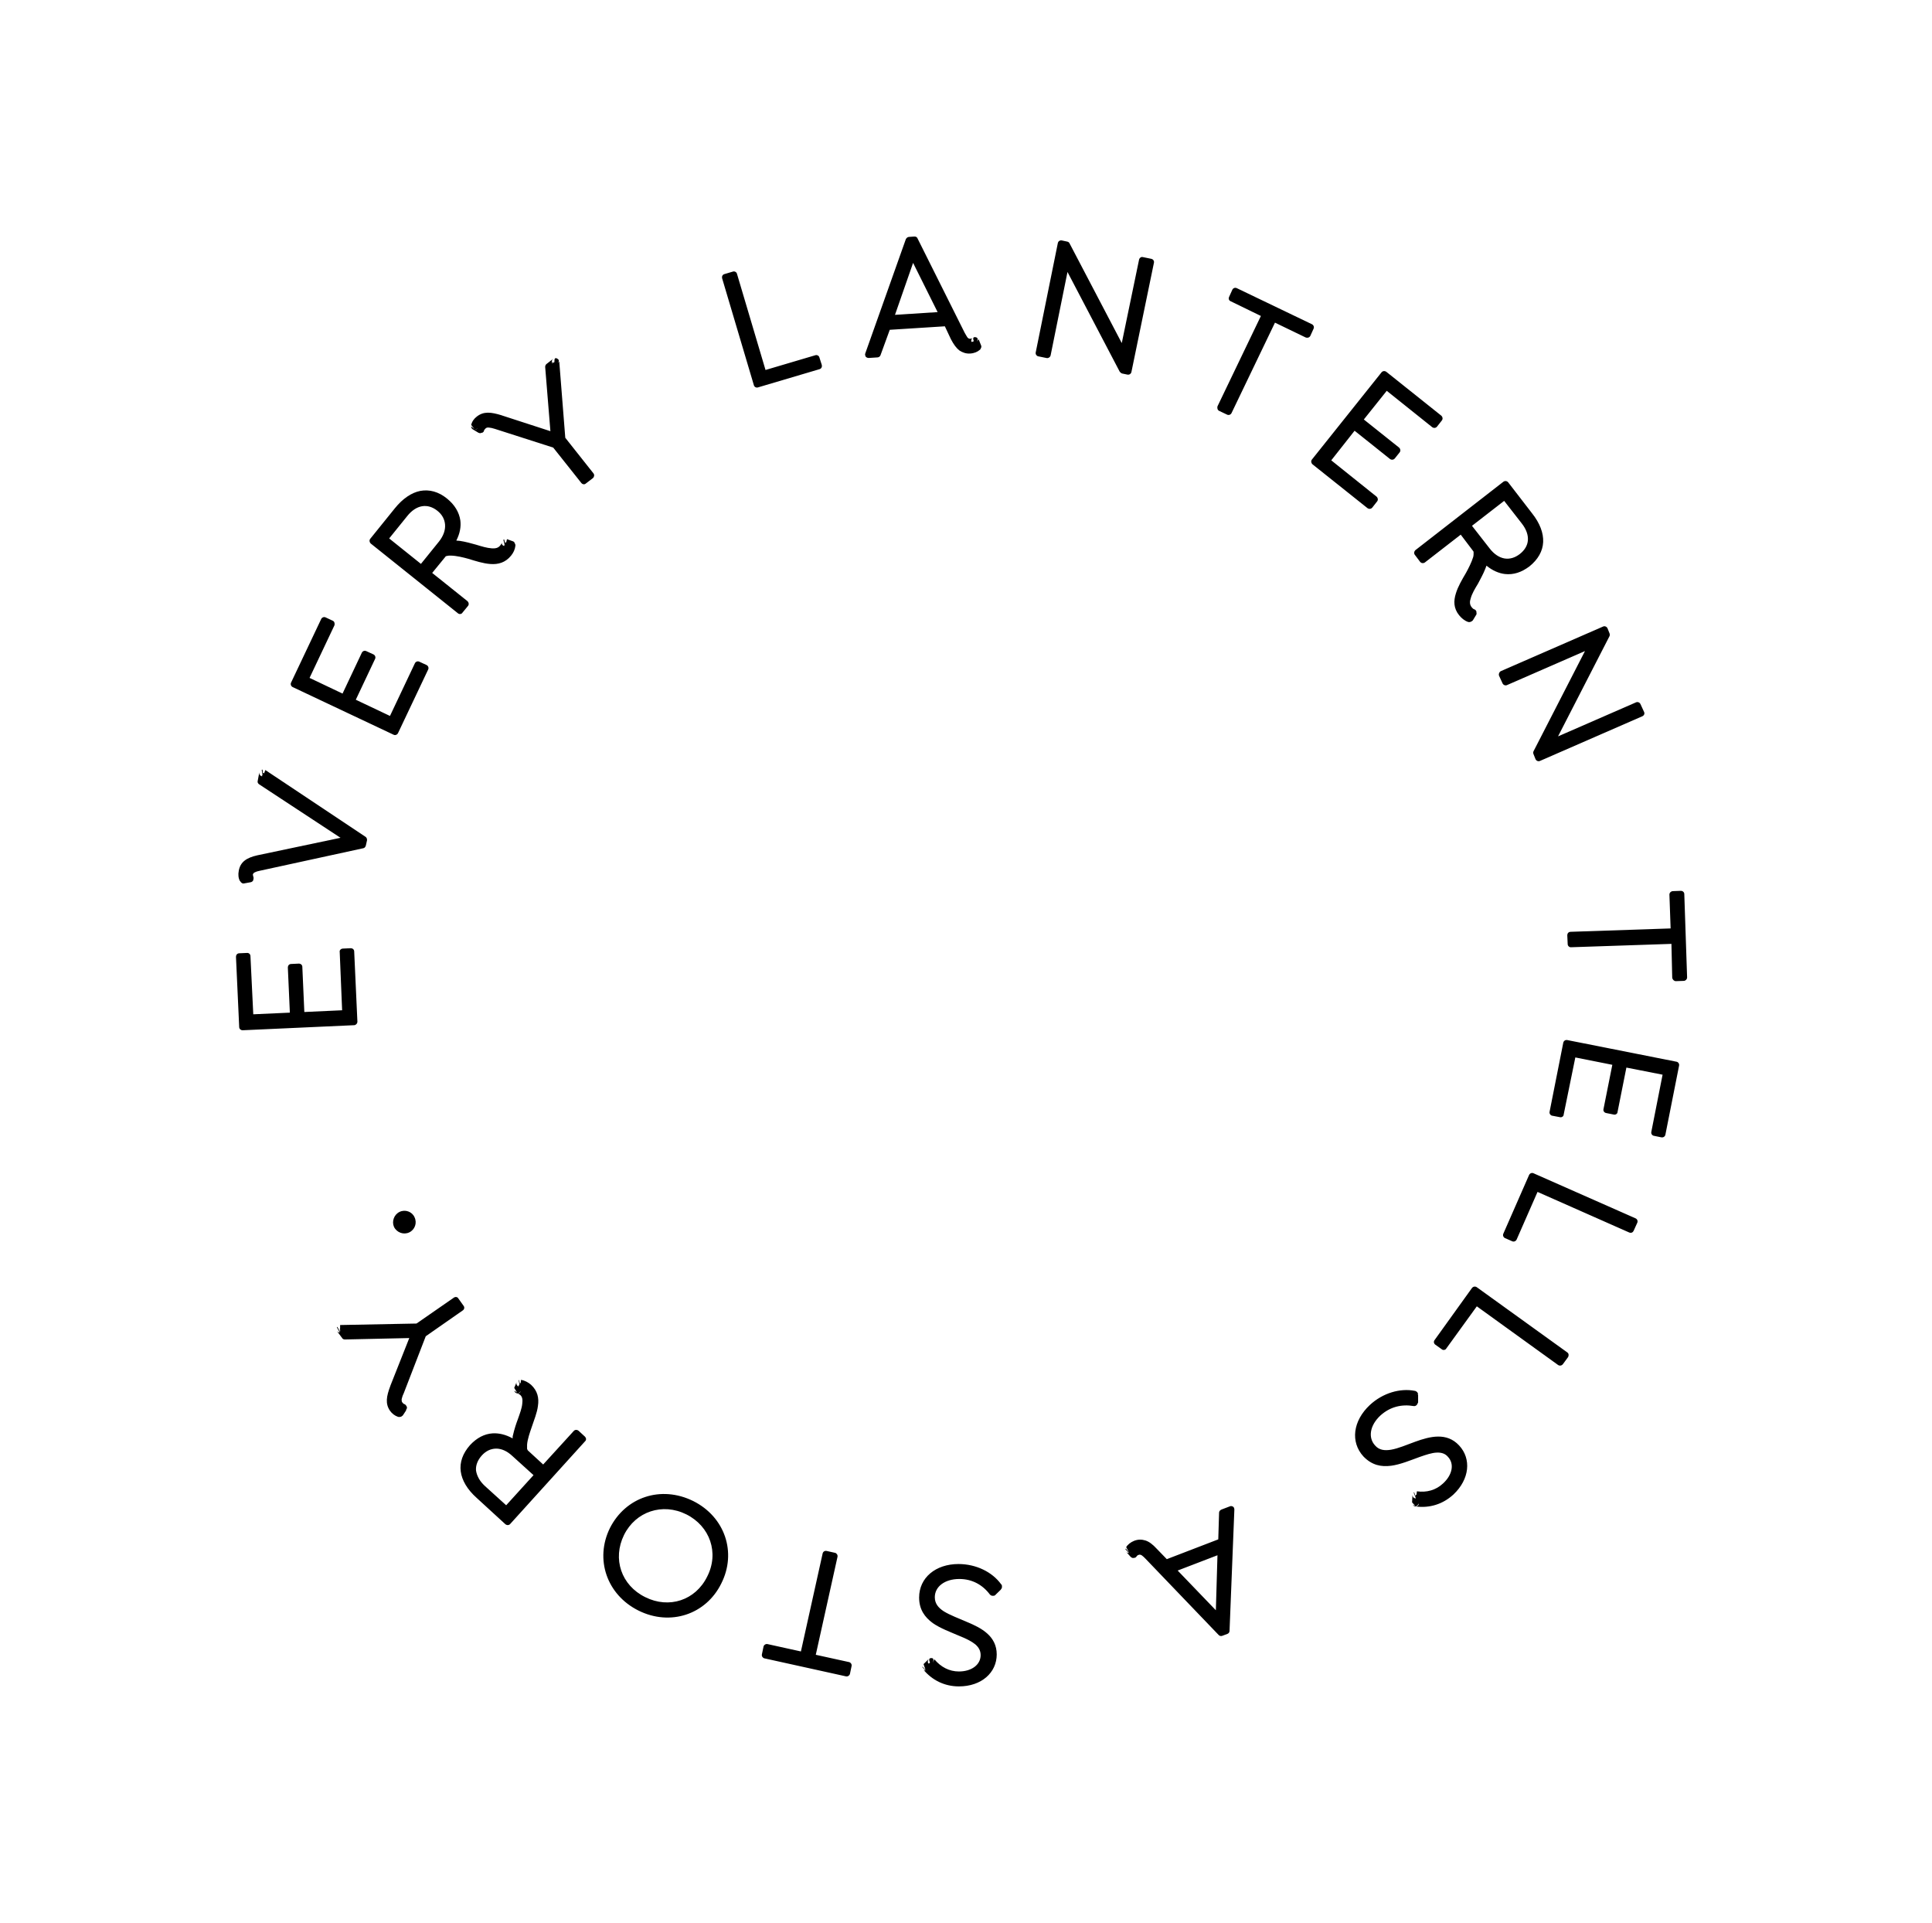 <?xml version="1.0" encoding="utf-8"?>
<svg xmlns="http://www.w3.org/2000/svg" fill="none" height="206" viewBox="0 0 207 206" width="207">
<g clip-path="url(#clip0_147_2544)">
<path clip-rule="evenodd" d="M50.83 46.049C50.83 46.049 50.572 46.049 50.486 45.761V45.683L50.83 45.968L50.486 45.524C50.572 45.149 50.787 44.856 51.088 44.624C51.821 44.051 52.596 44.137 53.759 44.494V44.499L58.972 46.191L58.412 39.316C58.412 39.195 58.455 39.079 58.541 39.006L59.274 38.433C59.144 38.532 59.101 38.691 59.145 38.833C59.145 38.872 59.187 38.907 59.187 38.941L59.231 38.932L59.187 38.782L59.317 38.868L59.403 38.769C59.403 38.536 59.403 38.278 59.662 38.394L59.705 38.424C59.963 38.541 59.877 38.764 59.748 38.928L59.92 38.721L60.566 46.898L63.582 50.706C63.711 50.861 63.668 51.086 63.539 51.21L62.764 51.801C62.634 51.926 62.419 51.9 62.289 51.745L59.274 47.949L53.027 45.946C52.769 45.864 52.553 45.817 52.381 45.804C52.208 45.791 52.122 45.817 52.036 45.89C51.95 45.968 51.907 46.041 51.864 46.097C51.864 46.213 51.778 46.304 51.692 46.347C51.649 46.36 51.606 46.368 51.562 46.373L51.476 46.407C51.39 46.407 51.347 46.39 51.261 46.36L50.657 45.998C50.701 46.032 50.787 46.049 50.83 46.049C50.959 46.049 51.088 45.981 51.175 45.873V45.868C51.045 46.011 50.83 46.049 50.83 46.049ZM120.965 166.37L120.578 165.973L120.621 165.896L120.965 166.288L120.664 165.749C120.793 165.491 121.138 165.211 121.525 165.06C121.956 164.896 122.344 164.909 122.732 165.03C123.119 165.155 123.507 165.444 123.938 165.917L125.015 167.029L130.529 164.909L130.616 162.036C130.616 161.894 130.745 161.764 130.874 161.713L131.779 161.368C131.865 161.321 131.994 161.338 132.124 161.411C132.21 161.48 132.253 161.596 132.253 161.717L131.736 174.71C131.736 174.852 131.649 174.977 131.52 175.029L130.96 175.24C130.831 175.292 130.659 175.257 130.572 175.154L122.775 167.025C122.603 166.848 122.473 166.714 122.344 166.628C122.215 166.551 122.129 166.525 122 166.568C121.87 166.611 121.827 166.667 121.784 166.719C121.741 166.813 121.655 166.878 121.525 166.891L121.396 166.904C121.31 166.904 121.224 166.857 121.138 166.779L120.664 166.245C120.75 166.327 120.836 166.37 120.965 166.37C121.052 166.37 121.138 166.34 121.181 166.284C121.095 166.365 120.965 166.37 120.965 166.37ZM130.443 166.611L126.178 168.248L130.271 172.504L130.443 166.611ZM99.942 178.114L100.114 177.756C100.803 178.587 101.708 179.061 102.742 179.061C104.078 179.061 105.068 178.355 105.068 177.308C105.068 176.825 104.853 176.468 104.509 176.166C104.078 175.817 103.518 175.542 102.829 175.266C101.838 174.84 100.761 174.447 99.942 173.879C99.081 173.25 98.477 172.418 98.477 171.143C98.477 169.019 100.243 167.55 102.699 167.55C104.595 167.554 106.318 168.408 107.266 169.721C107.352 169.786 107.352 169.864 107.352 169.937V170.006C107.352 170.126 107.309 170.208 107.223 170.264L107.266 170.26L106.663 170.846C106.619 170.915 106.533 170.954 106.404 170.954H106.361C106.232 170.954 106.146 170.902 106.06 170.816C105.284 169.782 104.164 169.153 102.785 169.153C101.234 169.153 100.158 169.963 100.158 171.109C100.158 171.794 100.545 172.237 101.105 172.608C101.795 173.034 102.699 173.362 103.604 173.758C105.155 174.4 106.792 175.266 106.792 177.235C106.792 179.186 105.155 180.66 102.742 180.66C101.191 180.66 99.856 179.987 98.908 178.837C98.951 178.919 99.081 178.967 99.167 178.967C99.253 178.967 99.339 178.936 99.425 178.876C99.425 178.876 99.425 178.876 99.425 178.872C99.296 178.958 99.167 178.967 99.167 178.967L98.822 178.605V178.536L99.167 178.893L98.951 178.273L99.511 177.721C99.425 177.821 99.382 177.98 99.425 178.118C99.468 178.157 99.468 178.195 99.511 178.23L99.641 178.105C99.554 177.894 99.468 177.627 99.77 177.627H99.813C100.071 177.627 100.028 177.902 99.942 178.109V178.114ZM28.299 82.853L28.428 82.492L39.155 89.639C39.284 89.72 39.327 89.863 39.327 90.005L39.198 90.582C39.155 90.724 39.069 90.836 38.94 90.866L27.868 93.275C27.61 93.326 27.437 93.378 27.308 93.447C27.178 93.507 27.135 93.576 27.092 93.675C27.092 93.766 27.136 93.886 27.136 93.899C27.179 94.003 27.179 94.132 27.136 94.24V94.304C27.049 94.477 26.877 94.511 26.834 94.515L26.145 94.64C26.145 94.644 26.102 94.649 26.102 94.649C26.102 94.649 25.972 94.666 25.843 94.541C25.843 94.537 25.843 94.533 25.843 94.528L25.757 94.464L25.8 94.472C25.757 94.455 25.757 94.438 25.757 94.416L25.714 94.39C25.542 94.102 25.498 93.688 25.584 93.275C25.757 92.314 26.446 91.883 27.566 91.629L36.484 89.751L27.782 84.034C27.653 83.956 27.566 83.81 27.609 83.668L27.782 82.746C27.782 82.853 27.782 82.961 27.868 83.043C27.911 83.108 27.997 83.151 28.084 83.168V83.129L27.997 83.09L28.084 83.107L28.126 82.966L28.04 82.47L28.126 82.444L28.169 82.806L28.213 82.793L28.299 82.853ZM54.233 58.121L54.319 57.759L54.966 57.991C55.052 58.026 55.138 58.095 55.138 58.181L55.181 58.25C55.224 58.328 55.224 58.392 55.224 58.448V58.444C55.181 58.857 55.009 59.224 54.75 59.534C54.147 60.275 53.372 60.482 52.553 60.421C51.778 60.37 50.959 60.102 50.184 59.865C49.667 59.719 48.935 59.538 48.331 59.521C48.159 59.512 48.03 59.521 47.901 59.555C47.815 59.572 47.728 59.59 47.728 59.637L46.306 61.377L50.098 64.41C50.227 64.535 50.27 64.759 50.141 64.914L49.538 65.647C49.451 65.802 49.193 65.824 49.063 65.699L39.715 58.22C39.586 58.095 39.543 57.871 39.672 57.716L42.3 54.459C43.162 53.39 44.109 52.774 45.014 52.593C46.005 52.408 46.996 52.675 47.901 53.416C48.719 54.08 49.193 54.877 49.322 55.751C49.408 56.428 49.279 57.156 48.891 57.91C49.021 57.914 49.15 57.927 49.279 57.944C49.839 58.026 50.528 58.215 51.002 58.349C51.605 58.534 52.165 58.706 52.682 58.741C53.07 58.767 53.371 58.715 53.587 58.444C53.673 58.336 53.759 58.224 53.759 58.125C53.759 58.224 53.76 58.319 53.846 58.392C53.889 58.435 53.932 58.47 54.018 58.487C54.018 58.439 54.061 58.388 54.061 58.34L53.932 57.832L54.018 57.785L54.104 58.142L54.19 58.099L54.233 58.121ZM45.1 60.408L47.039 58.009C47.513 57.406 47.728 56.785 47.685 56.204C47.642 55.644 47.383 55.131 46.867 54.722C46.349 54.308 45.79 54.14 45.23 54.23C44.669 54.321 44.109 54.683 43.635 55.282L41.697 57.681L45.1 60.408ZM104.336 36.55C104.25 36.33 104.207 36.072 104.509 36.119L104.552 36.132C104.81 36.179 104.767 36.399 104.681 36.58L104.853 36.343L105.112 36.99C105.155 37.08 105.155 37.184 105.112 37.274L105.068 37.343C105.068 37.425 104.982 37.477 104.939 37.507C104.724 37.692 104.379 37.847 103.949 37.873C103.518 37.903 103.13 37.769 102.785 37.541V37.537C102.484 37.308 102.182 36.916 101.881 36.331L101.235 34.956L95.332 35.331L94.342 38.045C94.299 38.179 94.169 38.273 94.04 38.286L93.092 38.347C92.963 38.355 92.834 38.299 92.748 38.204C92.704 38.105 92.662 37.98 92.705 37.868L97.056 25.616C97.142 25.483 97.228 25.388 97.4 25.379L97.96 25.34C98.132 25.332 98.262 25.409 98.305 25.539L103.345 35.624C103.345 35.628 103.345 35.628 103.345 35.628C103.474 35.843 103.561 36.012 103.647 36.137C103.733 36.24 103.819 36.296 103.949 36.292C104.078 36.283 104.164 36.249 104.207 36.206C104.078 36.305 104.035 36.464 104.078 36.602C104.121 36.611 104.121 36.619 104.121 36.632C104.207 36.615 104.25 36.585 104.336 36.55ZM95.892 33.728L100.459 33.435L97.831 28.162L95.892 33.728ZM151.768 160.119L151.811 159.761C152.845 159.908 153.836 159.645 154.611 158.921C155.602 158.016 155.861 156.827 155.128 156.056C154.827 155.699 154.396 155.591 153.922 155.613C153.405 155.638 152.802 155.837 152.113 156.078C151.079 156.453 150.045 156.888 149.054 157.021C147.977 157.163 146.986 156.965 146.081 156.026C144.66 154.471 144.962 152.2 146.771 150.512C148.15 149.232 150.002 148.685 151.596 149C151.682 149.012 151.725 149.051 151.811 149.107L151.854 149.159C151.941 149.258 151.94 149.357 151.897 149.443L151.941 149.413V150.232C151.898 150.335 151.854 150.426 151.811 150.49L151.768 150.537C151.639 150.649 151.51 150.632 151.51 150.632C151.467 150.632 151.467 150.632 151.467 150.628C150.174 150.408 148.925 150.706 147.891 151.649C146.771 152.696 146.556 154.01 147.331 154.85C147.762 155.354 148.365 155.419 149.054 155.302C149.83 155.164 150.691 154.79 151.639 154.445C153.19 153.885 154.999 153.407 156.335 154.85C157.67 156.285 157.455 158.469 155.732 160.097C154.569 161.165 153.147 161.575 151.682 161.385C151.639 161.385 151.51 161.377 151.424 161.269L151.38 161.217L151.639 161.329L151.294 160.946L151.337 160.14C151.337 160.239 151.381 160.338 151.424 160.412C151.51 160.476 151.596 160.519 151.682 160.524V160.472L151.467 159.903L151.51 159.856L151.682 160.312V160.166L151.768 160.119ZM152.027 161.058C151.94 161.247 151.682 161.385 151.682 161.385C151.854 161.385 152.027 161.243 152.027 161.062V161.058ZM55.784 148.177L55.827 147.815C56.215 147.888 56.603 148.086 56.904 148.353C57.593 148.995 57.766 149.766 57.637 150.606C57.55 151.352 57.206 152.153 56.948 152.946C56.775 153.454 56.517 154.174 56.473 154.76C56.473 154.928 56.473 155.078 56.473 155.212C56.517 155.281 56.517 155.345 56.56 155.384L58.197 156.888L61.471 153.299C61.6 153.153 61.815 153.14 61.988 153.273L62.677 153.907C62.806 154.04 62.85 154.264 62.677 154.411L54.664 163.259C54.535 163.406 54.32 163.419 54.147 163.285L51.088 160.481C50.054 159.559 49.494 158.585 49.365 157.633C49.236 156.655 49.58 155.694 50.356 154.815C51.088 154.027 51.907 153.609 52.769 153.553C53.458 153.51 54.19 153.682 54.923 154.092C54.923 153.975 54.922 153.855 54.966 153.734C55.095 153.148 55.31 152.489 55.483 152.041C55.698 151.429 55.913 150.869 55.956 150.382C55.999 149.999 55.999 149.676 55.741 149.439C55.612 149.353 55.526 149.288 55.44 149.271C55.397 149.271 55.224 149.245 55.138 149.069L55.095 148.982L55.396 149.18L55.095 148.681L55.353 148.056C55.31 148.168 55.31 148.297 55.396 148.396C55.44 148.457 55.483 148.5 55.526 148.53L55.655 148.306L55.569 147.862L55.612 147.836L55.698 148.194L55.784 148.168C55.784 148.172 55.784 148.172 55.784 148.177ZM55.784 149.034C55.698 149.193 55.483 149.271 55.483 149.271C55.612 149.271 55.741 149.176 55.784 149.043C55.784 149.038 55.784 149.038 55.784 149.034ZM57.163 158.029L54.879 155.961C54.319 155.44 53.716 155.182 53.156 155.186C52.553 155.195 52.036 155.457 51.605 155.94C51.175 156.427 50.959 156.974 51.002 157.529C51.088 158.102 51.39 158.671 51.95 159.188L54.233 161.256L57.163 158.029ZM36.441 142.313V141.947L44.626 141.788L48.633 139.009C48.805 138.897 49.021 138.936 49.107 139.1L49.667 139.884C49.796 140.047 49.753 140.271 49.581 140.383L45.617 143.149L43.248 149.28C43.118 149.538 43.075 149.736 43.032 149.9C43.032 150.055 43.032 150.159 43.118 150.253C43.205 150.357 43.248 150.404 43.334 150.421C43.42 150.456 43.506 150.538 43.549 150.641L43.593 150.71C43.636 150.874 43.549 150.99 43.463 151.067L43.549 151.037L43.162 151.628C43.076 151.714 42.989 151.77 42.903 151.783L42.774 151.8C42.731 151.8 42.688 151.791 42.645 151.783C42.3 151.666 41.998 151.434 41.783 151.128C41.266 150.37 41.395 149.603 41.826 148.461C41.826 148.457 41.826 148.457 41.826 148.452L43.851 143.343L36.958 143.494C36.829 143.494 36.699 143.438 36.656 143.339L36.096 142.585C36.182 142.684 36.269 142.74 36.398 142.74L36.096 142.206L36.139 142.137L36.441 142.667V142.662V142.434L36.398 142.382L36.441 142.313ZM26.834 102.425L27.136 108.659L31.056 108.482L30.84 103.644C30.84 103.446 30.97 103.278 31.185 103.269L32.004 103.23C32.219 103.222 32.392 103.373 32.392 103.571L32.607 108.413L36.656 108.228L36.398 101.994C36.355 101.796 36.527 101.628 36.742 101.619L37.561 101.581C37.777 101.572 37.949 101.723 37.949 101.921L38.293 109.452C38.293 109.65 38.121 109.818 37.949 109.826L26.015 110.369C25.8 110.378 25.628 110.222 25.628 110.024L25.283 102.498C25.283 102.3 25.412 102.132 25.628 102.123L26.489 102.085C26.662 102.076 26.834 102.227 26.834 102.425ZM35.838 66.978L33.167 72.622L36.7 74.302L38.767 69.925C38.854 69.744 39.069 69.666 39.241 69.752L40.017 70.106C40.189 70.192 40.275 70.403 40.189 70.584L38.121 74.961L41.783 76.697L44.454 71.053C44.54 70.877 44.755 70.799 44.928 70.886L45.703 71.243C45.876 71.329 45.962 71.545 45.876 71.721L42.645 78.537C42.559 78.718 42.343 78.795 42.17 78.709L31.357 73.604C31.185 73.522 31.099 73.307 31.185 73.126L34.416 66.31C34.502 66.134 34.718 66.056 34.89 66.142L35.666 66.504C35.838 66.586 35.881 66.801 35.838 66.978ZM87.793 38.295L88.052 39.105C88.095 39.299 88.009 39.497 87.793 39.553L81.202 41.504C81.03 41.56 80.814 41.453 80.771 41.263L77.368 29.804C77.325 29.614 77.411 29.416 77.626 29.36L78.531 29.093C78.703 29.037 78.919 29.145 78.962 29.334L82.02 39.635L87.362 38.054C87.535 37.998 87.75 38.105 87.793 38.295ZM122.43 27.538L123.335 27.723C123.55 27.762 123.68 27.951 123.637 28.145L121.224 39.85C121.181 40.044 121.008 40.169 120.793 40.13L120.233 40.014C120.147 39.992 120.061 39.923 119.975 39.828L114.374 29.136L112.565 38.075C112.522 38.269 112.306 38.394 112.134 38.355L111.229 38.17C111.057 38.131 110.928 37.941 110.971 37.748L113.34 26.038C113.383 25.845 113.555 25.72 113.771 25.759L114.331 25.879C114.46 25.901 114.546 25.97 114.59 26.064L120.19 36.753L122.042 27.818C122.086 27.624 122.258 27.499 122.43 27.538ZM136.604 34.564L131.951 44.249C131.865 44.43 131.65 44.503 131.477 44.421L130.616 44.012C130.443 43.925 130.4 43.714 130.443 43.533L135.096 33.849L131.865 32.276C131.649 32.19 131.607 31.975 131.693 31.798L132.037 31.036C132.123 30.855 132.339 30.782 132.511 30.868L140.567 34.736C140.74 34.823 140.826 35.034 140.74 35.215L140.395 35.977C140.309 36.154 140.093 36.231 139.878 36.145L136.604 34.564ZM153.449 45.761L148.58 41.866L146.125 44.938L149.916 47.962C150.045 48.083 150.088 48.311 149.959 48.466L149.442 49.112C149.312 49.268 149.097 49.293 148.925 49.169L145.134 46.144L142.635 49.315L147.503 53.214C147.632 53.339 147.676 53.563 147.546 53.718L147.029 54.377C146.9 54.532 146.685 54.558 146.512 54.433L140.61 49.728C140.481 49.603 140.438 49.38 140.567 49.224L148.02 39.889C148.149 39.734 148.365 39.708 148.537 39.833L154.439 44.541C154.569 44.662 154.611 44.891 154.482 45.046L153.965 45.705C153.836 45.86 153.621 45.886 153.449 45.761ZM158.187 65.509V65.6C158.23 65.742 158.187 65.845 158.144 65.914V65.897L157.8 66.465C157.713 66.547 157.627 66.603 157.541 66.625L157.412 66.646C157.369 66.646 157.326 66.638 157.282 66.625C156.895 66.483 156.593 66.224 156.335 65.91C155.731 65.16 155.732 64.372 155.99 63.562C156.205 62.847 156.636 62.11 157.067 61.377C157.326 60.908 157.67 60.24 157.842 59.672C157.886 59.512 157.886 59.357 157.886 59.224C157.886 59.15 157.886 59.086 157.842 59.038L156.507 57.276L152.673 60.249C152.5 60.374 152.285 60.344 152.156 60.189L151.596 59.447C151.466 59.288 151.51 59.064 151.639 58.944L161.073 51.611C161.246 51.486 161.461 51.516 161.591 51.672L164.132 54.967C164.994 56.048 165.382 57.108 165.339 58.065C165.296 59.047 164.778 59.943 163.874 60.671C163.012 61.322 162.151 61.593 161.246 61.494C160.6 61.421 159.911 61.128 159.264 60.598C159.221 60.71 159.178 60.826 159.135 60.943C158.919 61.498 158.575 62.106 158.359 62.523C158.015 63.084 157.713 63.605 157.584 64.075C157.455 64.436 157.455 64.764 157.67 65.039C157.757 65.147 157.843 65.233 157.929 65.263C158.058 65.298 158.144 65.393 158.187 65.509ZM157.713 56.329L159.609 58.758C160.083 59.374 160.643 59.732 161.203 59.827C161.763 59.917 162.323 59.749 162.84 59.348C163.357 58.944 163.659 58.44 163.702 57.884C163.745 57.311 163.529 56.695 163.055 56.087L161.16 53.657L157.713 56.329ZM175.764 75.426L176.152 76.271C176.238 76.452 176.152 76.663 175.936 76.744L164.994 81.518C164.822 81.595 164.606 81.513 164.52 81.328L164.305 80.79C164.261 80.691 164.261 80.579 164.305 80.484L169.819 69.748L161.461 73.393C161.289 73.47 161.074 73.388 160.988 73.207L160.6 72.363C160.557 72.182 160.643 71.971 160.815 71.894L171.758 67.12C171.93 67.038 172.145 67.125 172.232 67.305L172.447 67.844C172.49 67.943 172.49 68.055 172.447 68.15L166.933 78.886L175.29 75.241C175.462 75.163 175.678 75.245 175.764 75.426ZM179.082 101.115L168.311 101.477C168.139 101.486 167.966 101.331 167.966 101.133L167.923 100.193C167.923 99.995 168.053 99.832 168.268 99.823L178.995 99.461L178.866 95.834C178.866 95.635 179.038 95.467 179.254 95.463L180.072 95.433C180.288 95.424 180.46 95.579 180.46 95.778L180.761 104.708C180.761 104.906 180.589 105.074 180.417 105.079L179.555 105.109C179.383 105.113 179.21 104.958 179.167 104.76L179.082 101.115ZM176.928 121.251L178.134 115.129L174.256 114.367L173.309 119.119C173.309 119.313 173.093 119.442 172.921 119.403L172.102 119.239C171.887 119.205 171.758 119.015 171.801 118.822L172.749 114.07L168.785 113.281L167.536 119.403C167.536 119.597 167.32 119.722 167.148 119.683L166.287 119.519C166.114 119.481 165.985 119.291 166.028 119.097L167.493 111.705C167.536 111.511 167.708 111.381 167.923 111.42L179.642 113.742C179.814 113.781 179.943 113.966 179.9 114.165L178.435 121.557C178.392 121.751 178.22 121.876 178.005 121.841L177.186 121.673C177.014 121.639 176.884 121.449 176.928 121.251ZM162.021 132.973L161.246 132.633C161.074 132.551 160.987 132.34 161.073 132.159L163.831 125.87C163.917 125.689 164.132 125.607 164.305 125.689L175.247 130.522C175.42 130.604 175.506 130.815 175.42 130.996L175.032 131.854C174.946 132.034 174.774 132.116 174.558 132.034L164.735 127.687L162.495 132.793C162.409 132.973 162.194 133.055 162.021 132.973ZM154.482 144.549L153.793 144.058C153.621 143.942 153.578 143.718 153.707 143.554L157.713 137.979C157.843 137.816 158.058 137.781 158.23 137.898L167.923 144.881C168.096 144.997 168.096 145.221 168.01 145.381L167.45 146.143C167.321 146.303 167.105 146.342 166.933 146.225L158.23 139.944L154.956 144.467C154.87 144.631 154.611 144.666 154.482 144.549ZM85.812 176.916L88.138 166.426C88.181 166.232 88.353 166.107 88.569 166.15L89.474 166.352C89.646 166.396 89.775 166.589 89.732 166.783L87.405 177.273L90.981 178.058C91.154 178.101 91.283 178.29 91.24 178.484L91.067 179.311C91.024 179.505 90.809 179.626 90.636 179.583L81.891 177.653C81.719 177.609 81.59 177.42 81.633 177.226L81.805 176.399C81.848 176.205 82.063 176.085 82.236 176.128L85.812 176.916ZM74.266 160.799C77.669 162.497 78.962 166.309 77.281 169.635C75.644 172.961 71.81 174.232 68.407 172.535C65.004 170.837 63.711 167.025 65.348 163.699C67.028 160.373 70.819 159.102 74.266 160.799ZM73.534 162.23C70.992 160.963 68.106 161.911 66.856 164.444C65.607 166.99 66.555 169.833 69.139 171.1C71.681 172.371 74.524 171.44 75.773 168.89C77.066 166.357 76.075 163.501 73.534 162.23ZM44.411 130.393C44.712 131.005 44.454 131.733 43.851 132.021C43.248 132.31 42.515 132.047 42.214 131.436C41.955 130.845 42.214 130.113 42.817 129.824C43.42 129.536 44.152 129.803 44.411 130.393Z" fill="black" fill-rule="evenodd"/>
</g>
<defs>
<clipPath id="clip0_147_2544">
<rect fill="white" height="206" transform="translate(0.039 0.001)" width="206"/>
</clipPath>
</defs>
</svg>